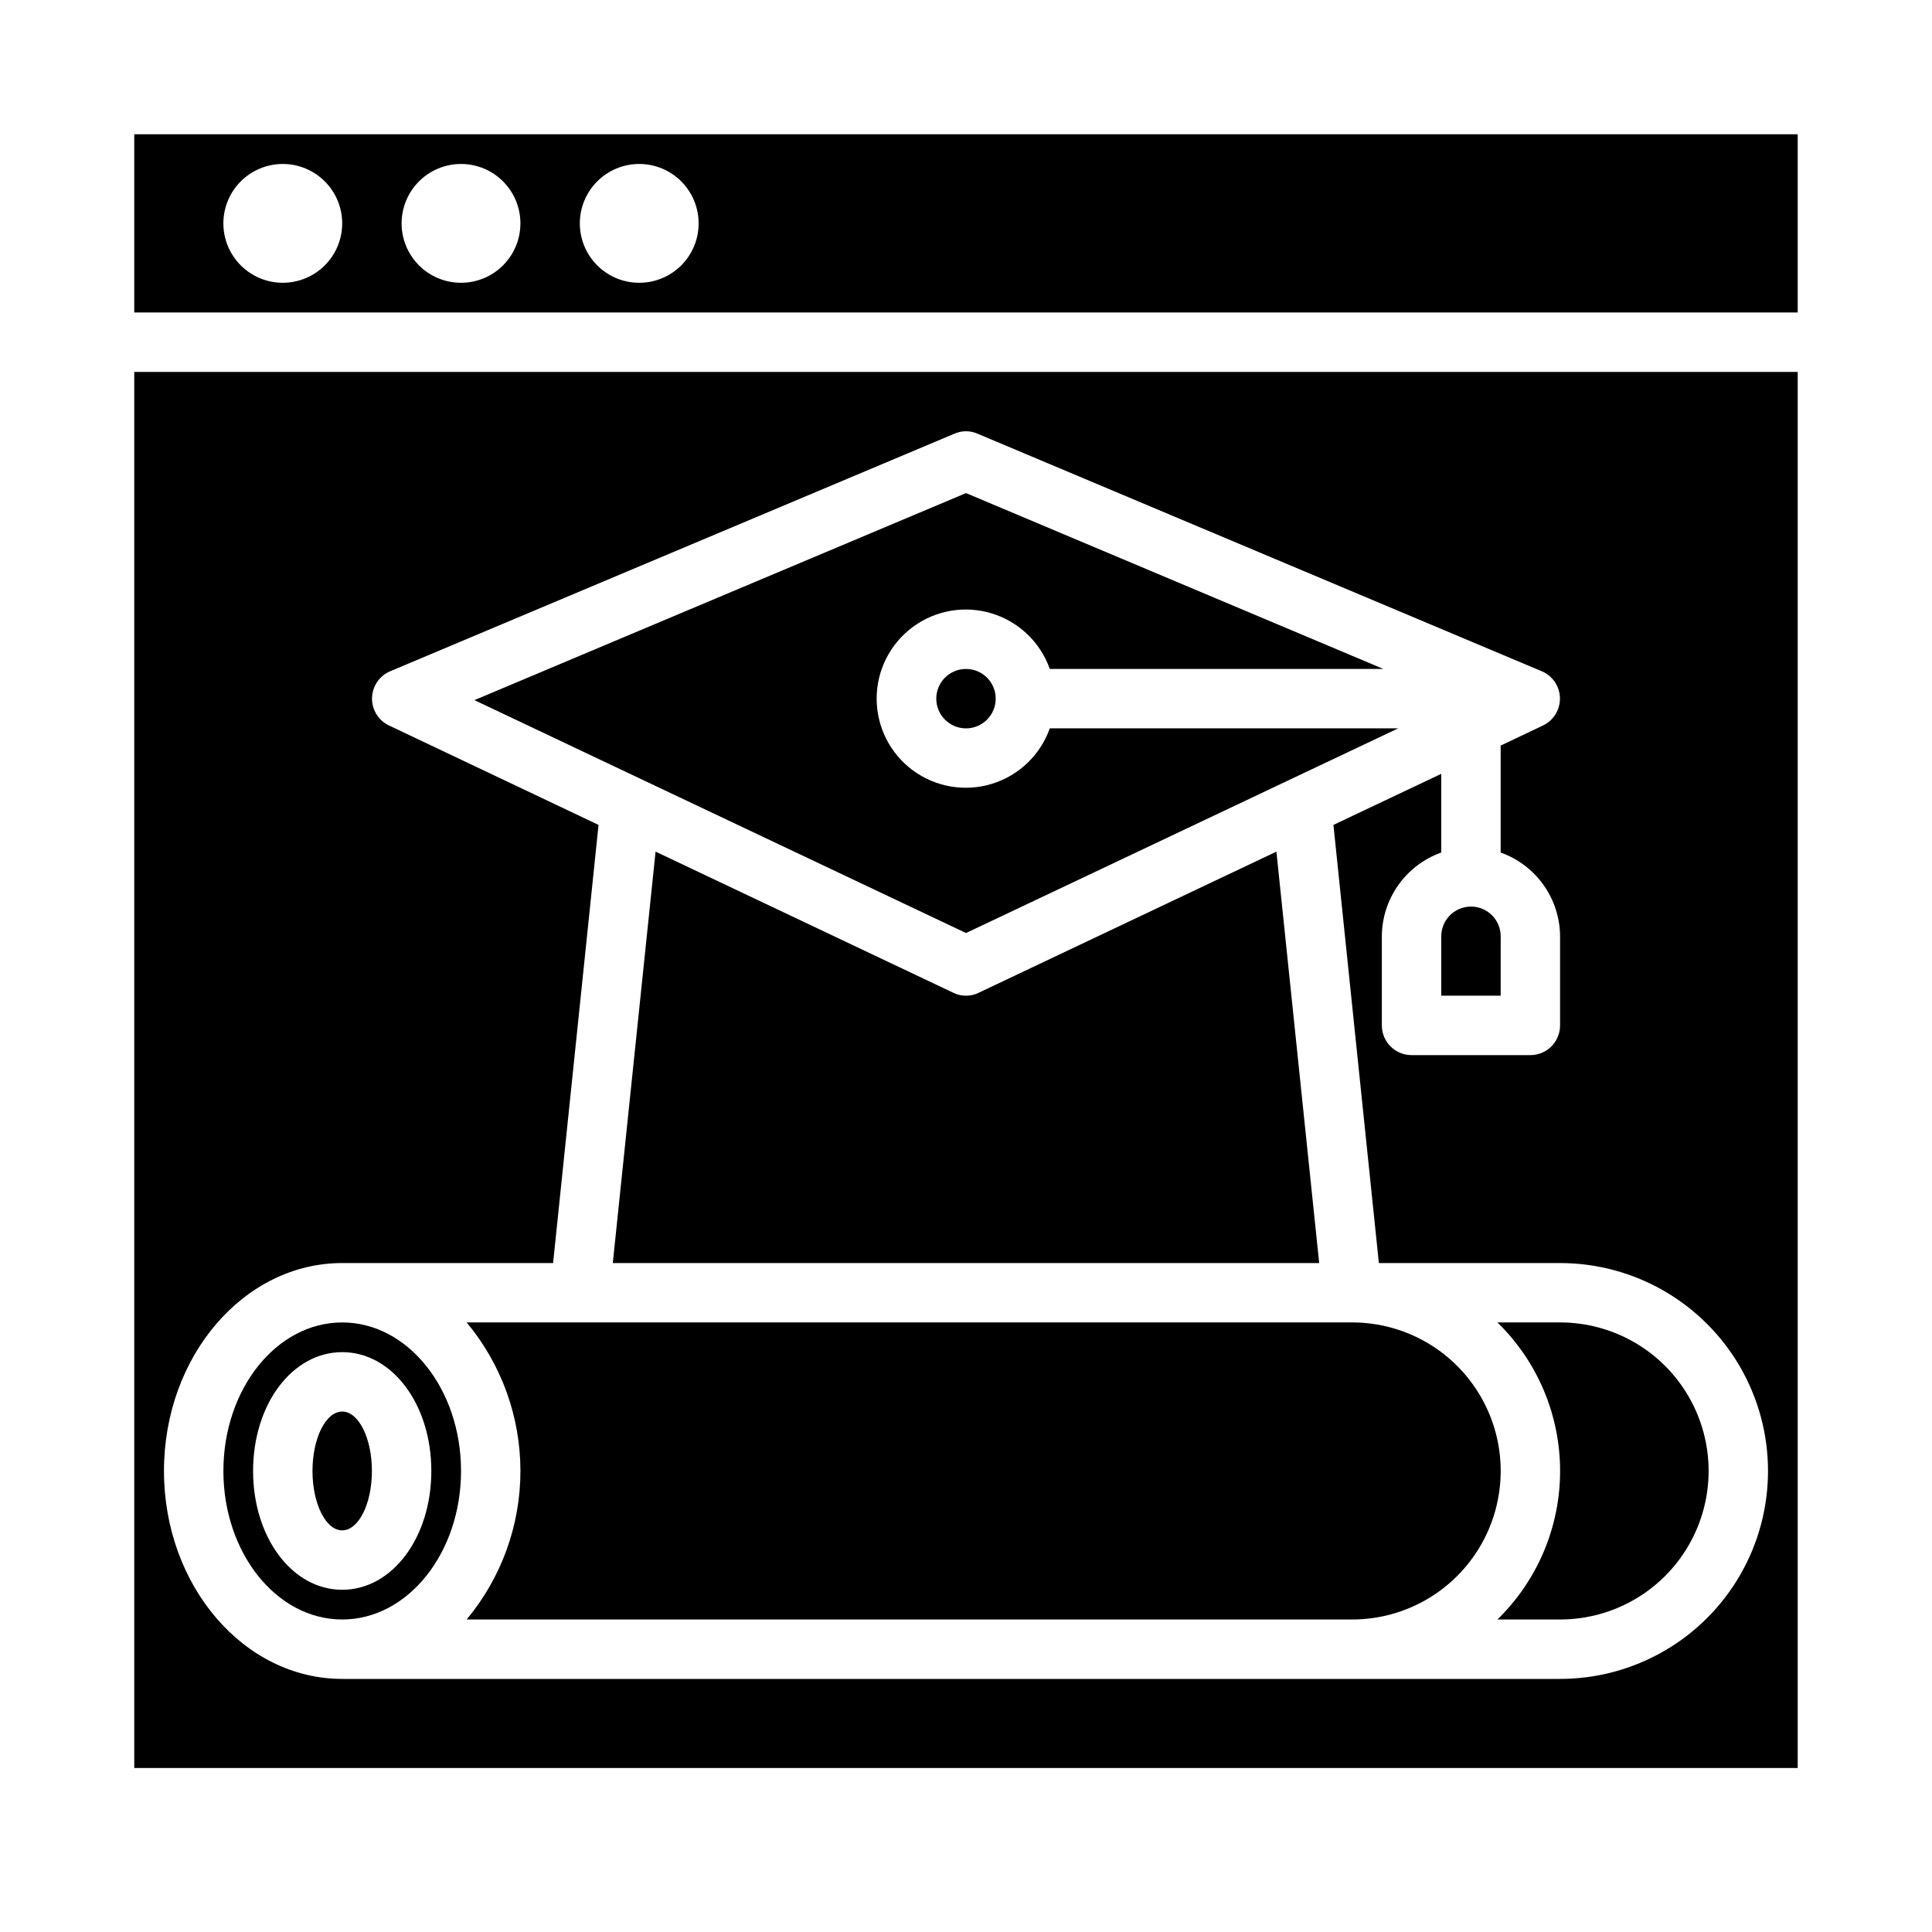 <?xml version="1.0" encoding="UTF-8"?>
<!-- Uploaded to: ICON Repo, www.svgrepo.com, Generator: ICON Repo Mixer Tools -->
<svg fill="#000000" width="800px" height="800px" version="1.1" viewBox="144 144 512 512" xmlns="http://www.w3.org/2000/svg">
 <g>
  <path d="m620.41 179.58h-440.83v47.23h440.83zm-401.47 39.359c-4.176 0-8.18-1.656-11.133-4.609s-4.609-6.957-4.609-11.133 1.656-8.18 4.609-11.133 6.957-4.613 11.133-4.613c4.176 0 8.18 1.66 11.133 4.613s4.613 6.957 4.613 11.133-1.66 8.18-4.613 11.133-6.957 4.609-11.133 4.609zm47.23 0h0.004c-4.176 0-8.184-1.656-11.133-4.609-2.953-2.953-4.613-6.957-4.613-11.133s1.66-8.18 4.613-11.133c2.949-2.953 6.957-4.613 11.133-4.613s8.18 1.66 11.133 4.613c2.949 2.953 4.609 6.957 4.609 11.133s-1.66 8.18-4.609 11.133c-2.953 2.953-6.957 4.609-11.133 4.609zm47.23 0h0.004c-4.176 0-8.18-1.656-11.133-4.609-2.953-2.953-4.609-6.957-4.609-11.133s1.656-8.18 4.609-11.133c2.953-2.953 6.957-4.613 11.133-4.613s8.18 1.66 11.133 4.613c2.953 2.953 4.609 6.957 4.609 11.133s-1.656 8.18-4.609 11.133c-2.953 2.953-6.957 4.609-11.133 4.609z"/>
  <path d="m407.87 329.15c0 4.348-3.523 7.875-7.871 7.875s-7.875-3.527-7.875-7.875c0-4.348 3.527-7.871 7.875-7.871s7.871 3.523 7.871 7.871"/>
  <path d="m540.83 573.18h16.609c14.062 0 27.059-7.504 34.09-19.68 7.031-12.18 7.031-27.184 0-39.359-7.031-12.18-20.027-19.684-34.09-19.684h-16.609c10.621 10.344 16.613 24.539 16.613 39.363s-5.992 29.016-16.613 39.359z"/>
  <path d="m514.54 337.02h-92.336c-2.496 7.059-8.195 12.516-15.355 14.707-7.16 2.195-14.934 0.859-20.957-3.594-6.019-4.453-9.57-11.496-9.57-18.988 0-7.488 3.551-14.531 9.57-18.984 6.023-4.453 13.797-5.789 20.957-3.594 7.16 2.191 12.859 7.648 15.355 14.707h88.402l-110.6-46.602-130.29 54.867 130.29 61.719z"/>
  <path d="m400 407.87c-1.176 0.012-2.336-0.258-3.387-0.789l-78.879-37.391-11.336 109.03h187.2l-11.336-109.03-78.879 37.391c-1.047 0.531-2.211 0.801-3.383 0.789z"/>
  <path d="m525.95 407.87h15.742l0.004-15.746c0-4.348-3.523-7.871-7.871-7.871-4.348 0-7.875 3.523-7.875 7.871z"/>
  <path d="m234.69 573.18c17.398 0 31.488-17.633 31.488-39.359 0-21.727-14.09-39.359-31.488-39.359s-31.488 17.633-31.488 39.359c0 21.727 14.09 39.359 31.488 39.359zm0-70.848c13.25 0 23.617 13.832 23.617 31.488s-10.367 31.488-23.617 31.488-23.617-13.832-23.617-31.488c0-17.66 10.367-31.488 23.617-31.488z"/>
  <path d="m179.58 612.54h440.83v-369.98h-440.83zm55.105-133.82h55.891l12.043-116.11-55.574-26.371c-2.781-1.34-4.523-4.18-4.457-7.266 0.07-3.082 1.934-5.844 4.769-7.062l149.57-62.977v0.004c1.953-0.867 4.184-0.867 6.141 0l149.57 62.977-0.004-0.004c2.836 1.219 4.699 3.981 4.769 7.062 0.066 3.086-1.676 5.926-4.453 7.266l-11.258 5.356v28.34-0.004c4.586 1.637 8.559 4.644 11.375 8.617 2.82 3.969 4.344 8.715 4.367 13.582v23.617c0 2.09-0.828 4.09-2.305 5.566-1.477 1.477-3.477 2.305-5.566 2.305h-31.488c-4.348 0-7.871-3.523-7.871-7.871v-23.617c0.023-4.867 1.551-9.613 4.367-13.582 2.816-3.973 6.789-6.981 11.375-8.617v-20.859l-28.574 13.539 12.043 116.11h48.02c19.688 0 37.879 10.504 47.723 27.551 9.844 17.051 9.844 38.055 0 55.105s-28.035 27.551-47.723 27.551h-322.75c-26.055 0-47.23-24.719-47.23-55.105-0.004-30.383 21.172-55.102 47.23-55.102z"/>
  <path d="m502.34 573.18c14.062 0 27.055-7.504 34.086-19.68 7.031-12.18 7.031-27.184 0-39.359-7.031-12.18-20.023-19.684-34.086-19.684h-234.67c9.207 11.051 14.25 24.98 14.25 39.363 0 14.383-5.043 28.309-14.25 39.359z"/>
  <path d="m242.56 533.82c0 8.695-3.523 15.742-7.871 15.742s-7.875-7.047-7.875-15.742c0-8.695 3.527-15.746 7.875-15.746s7.871 7.051 7.871 15.746"/>
 </g>
</svg>